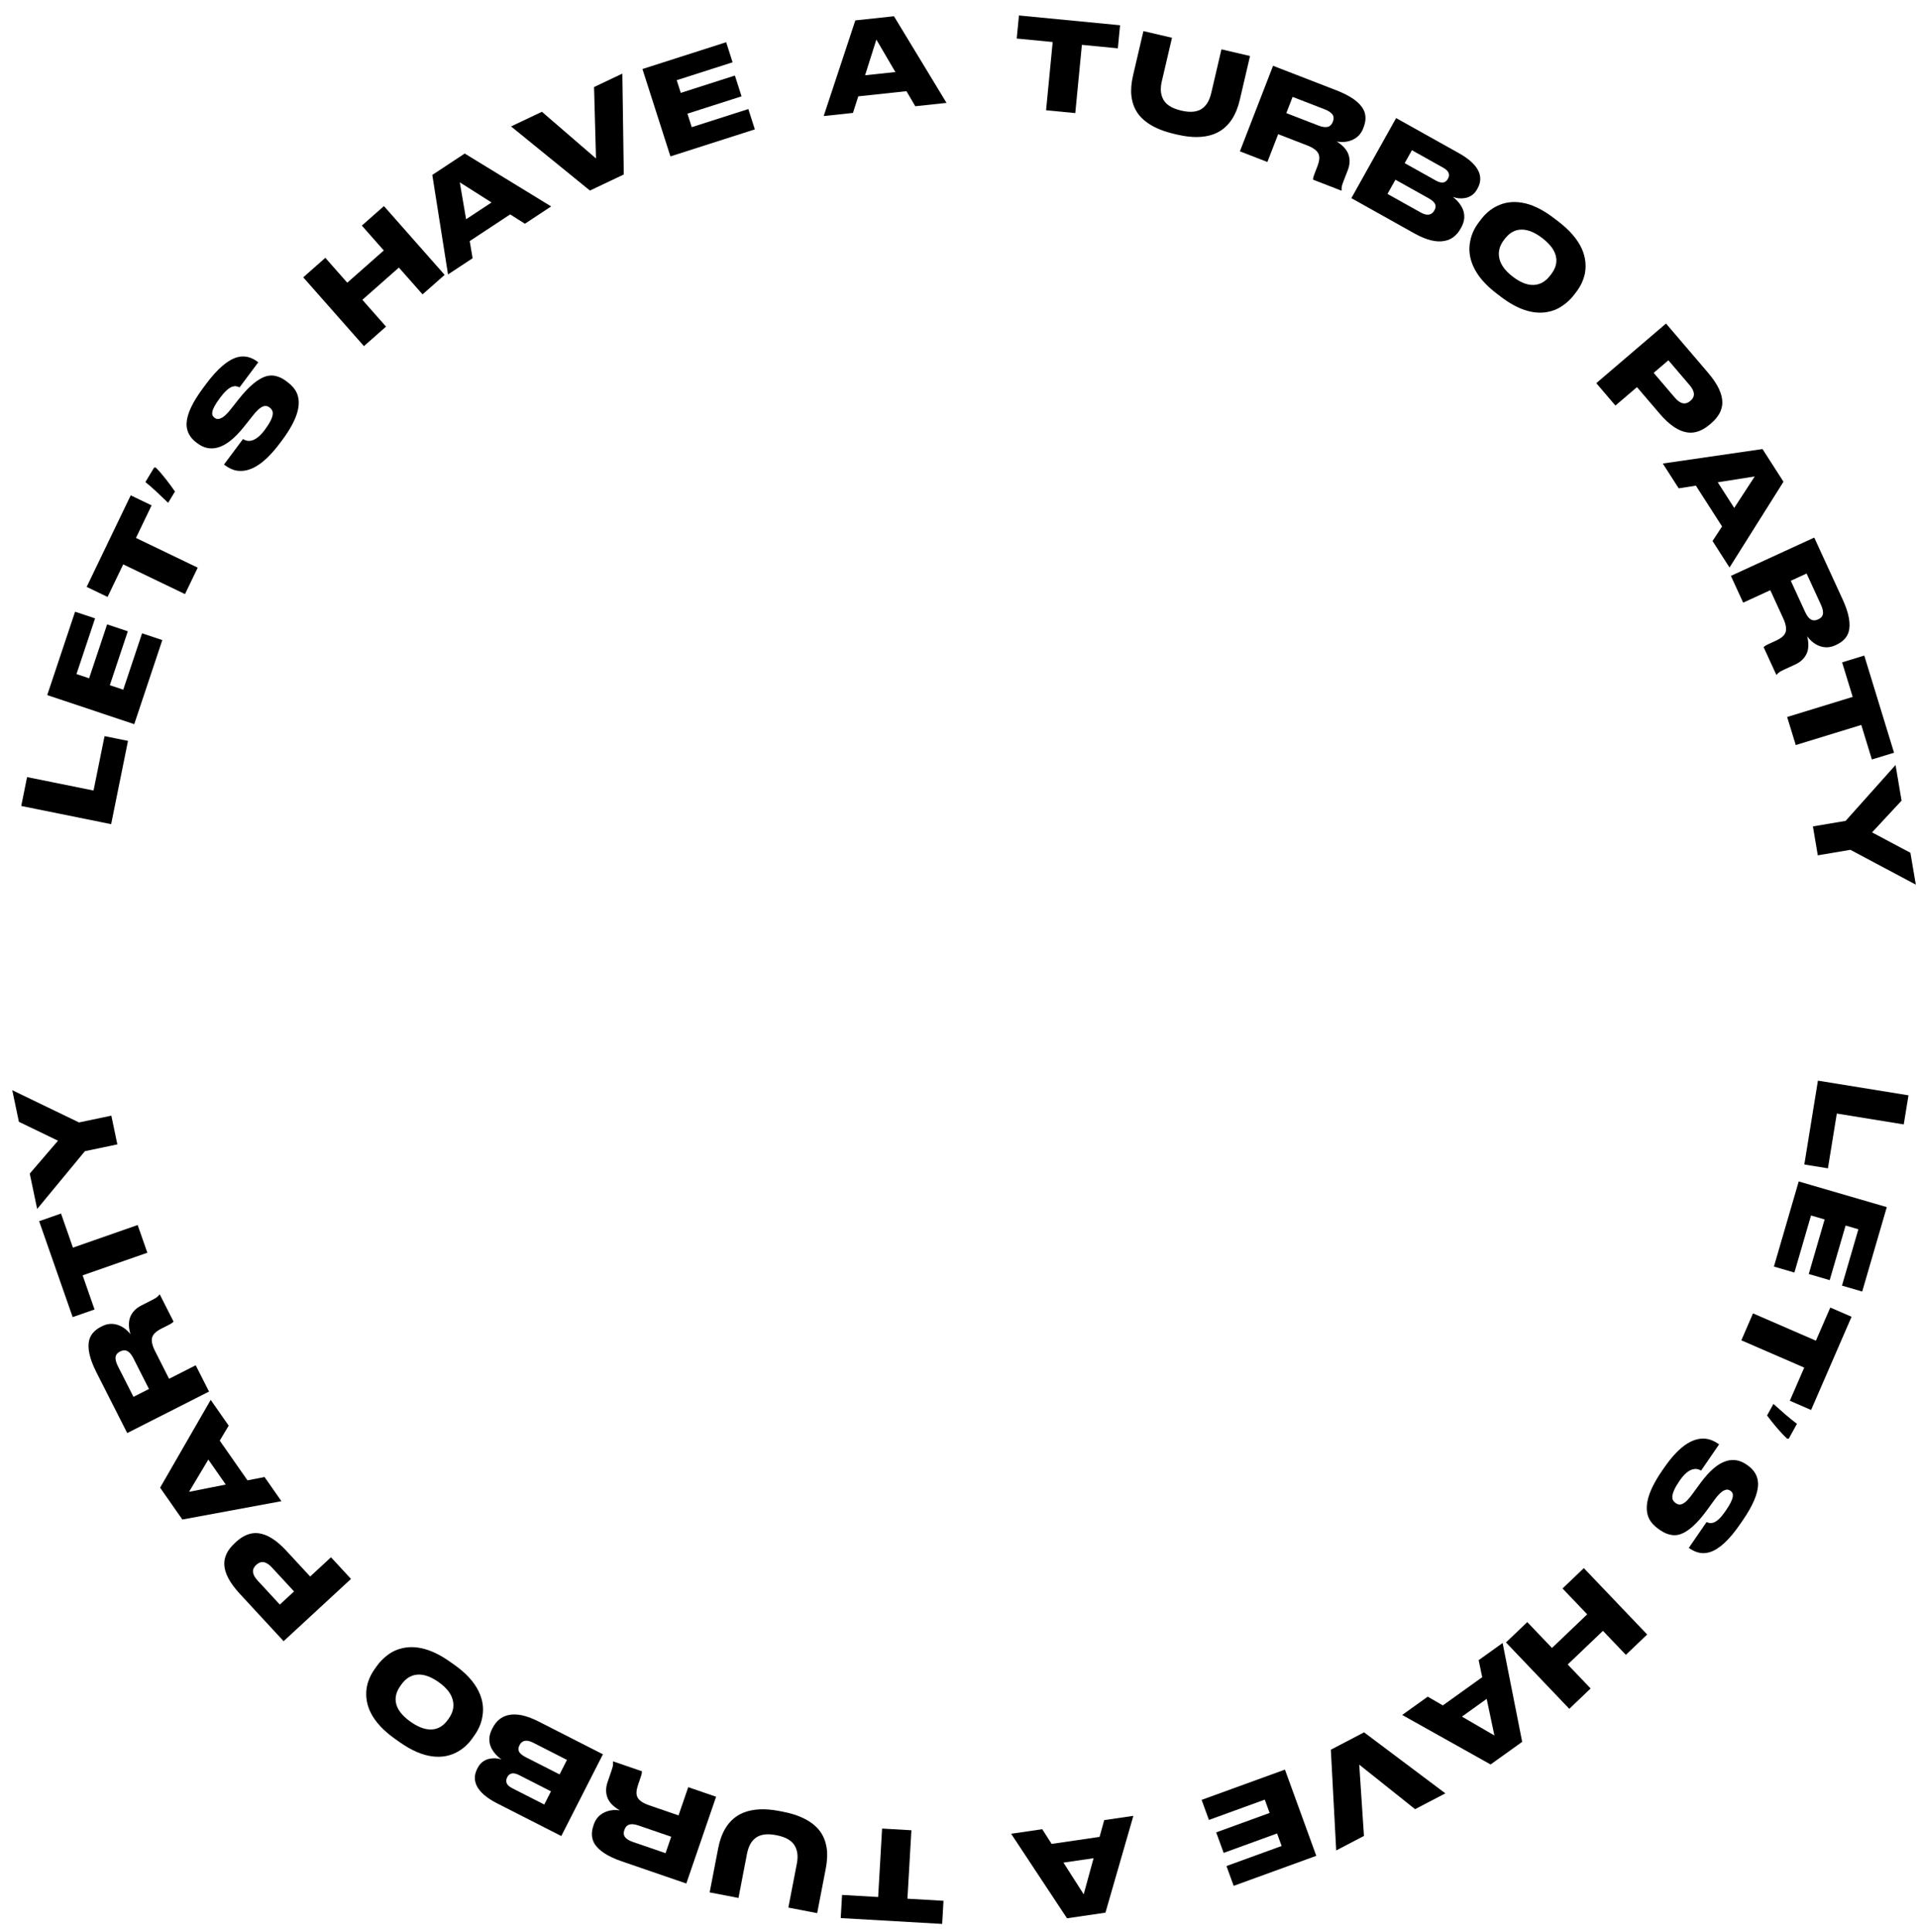 <?xml version="1.0" encoding="UTF-8"?> <svg xmlns="http://www.w3.org/2000/svg" width="140" height="141" viewBox="0 0 140 141" fill="none"> <path d="M139.305 79.943L138.96 82.066L134.074 81.273L133.425 85.271L131.702 84.992L132.695 78.871L139.305 79.943Z" fill="black"></path> <path d="M137.722 88.102L135.927 94.263L134.45 93.832L135.648 89.719L134.715 89.447L133.554 93.431L132.025 92.985L133.185 89.002L132.192 88.712L130.978 92.877L129.483 92.442L131.293 86.229L137.722 88.102Z" fill="black"></path> <path d="M127.958 95.858L132.548 97.851L133.598 95.432L135.15 96.105L132.197 102.908L130.645 102.234L131.695 99.815L127.105 97.823L127.958 95.858Z" fill="black"></path> <path d="M130.452 105.005C130.211 104.783 129.96 104.518 129.699 104.209C129.437 103.901 129.198 103.601 128.982 103.31L129.447 102.467C129.717 102.712 130.007 102.968 130.318 103.235C130.63 103.503 130.912 103.731 131.165 103.918L130.569 104.998L130.452 105.005Z" fill="black"></path> <path d="M121.448 107.156C122.039 106.296 122.612 105.696 123.166 105.356C123.619 105.077 124.064 104.961 124.499 105.005C124.798 105.036 125.104 105.158 125.415 105.373L125.482 105.418L124.167 107.332C123.977 107.216 123.781 107.183 123.579 107.234C123.257 107.311 122.934 107.584 122.611 108.054L122.581 108.098C122.251 108.578 122.08 108.959 122.067 109.242C122.063 109.355 122.084 109.446 122.131 109.515C122.175 109.589 122.239 109.655 122.323 109.712C122.402 109.767 122.479 109.798 122.554 109.805C122.634 109.817 122.721 109.8 122.817 109.757C123.031 109.657 123.285 109.398 123.579 108.981L124.121 108.24C124.776 107.351 125.402 106.816 125.999 106.637C126.509 106.477 127.001 106.561 127.476 106.887L127.542 106.933C128.057 107.286 128.318 107.743 128.327 108.302C128.329 108.988 127.958 109.872 127.213 110.955L127.02 111.237C126.228 112.389 125.489 113.072 124.804 113.285C124.305 113.438 123.814 113.347 123.33 113.014L123.27 112.974L124.565 111.09C124.65 111.126 124.732 111.149 124.811 111.161C124.891 111.172 124.984 111.159 125.089 111.122C125.347 111.023 125.627 110.753 125.929 110.313L125.975 110.246C126.274 109.811 126.443 109.475 126.481 109.24C126.496 109.133 126.488 109.044 126.458 108.972C126.428 108.908 126.377 108.851 126.303 108.8C126.159 108.702 126.007 108.695 125.846 108.781C125.635 108.876 125.395 109.115 125.124 109.497L124.567 110.261C123.881 111.195 123.249 111.765 122.67 111.972C122.414 112.058 122.165 112.072 121.921 112.013C121.679 111.963 121.431 111.852 121.179 111.678L121.09 111.617C120.754 111.386 120.514 111.126 120.37 110.838C120.187 110.458 120.154 110.009 120.269 109.491C120.406 108.879 120.753 108.167 121.31 107.356L121.448 107.156Z" fill="black"></path> <path d="M115.609 114.451L120.232 119.295L118.676 120.78L117.004 119.028L114.432 121.483L116.104 123.234L114.547 124.719L109.925 119.875L111.481 118.39L113.283 120.278L115.855 117.824L114.053 115.935L115.609 114.451Z" fill="black"></path> <path d="M104.215 123.831L105.316 124.471L108.191 122.411L107.931 121.168L109.68 119.915L111.108 127.13L108.803 128.781L102.35 125.168L104.215 123.831ZM106.71 125.288L109.081 126.666L108.516 123.993L106.71 125.288Z" fill="black"></path> <path d="M97.142 127.703L99.567 126.436L105.501 130.889L103.291 132.044L99.215 128.793L99.559 133.996L97.533 135.055L97.142 127.703Z" fill="black"></path> <path d="M96.079 135.448L90.049 137.64L89.523 136.194L93.549 134.73L93.217 133.816L89.318 135.234L88.773 133.737L92.673 132.319L92.319 131.347L88.242 132.829L87.71 131.365L93.792 129.155L96.079 135.448Z" fill="black"></path> <path d="M76.076 133.506L76.761 134.579L80.26 134.066L80.6 132.843L82.728 132.531L80.689 139.597L77.884 140.008L73.805 133.838L76.076 133.506ZM77.625 135.944L79.101 138.256L79.824 135.622L77.625 135.944Z" fill="black"></path> <path d="M66.525 133.582L66.236 138.578L68.869 138.73L68.771 140.419L61.367 139.992L61.465 138.303L64.098 138.455L64.386 133.459L66.525 133.582Z" fill="black"></path> <path d="M57.127 132.225C58.199 132.432 59.009 132.796 59.556 133.318C59.985 133.724 60.247 134.248 60.343 134.89C60.407 135.318 60.383 135.821 60.272 136.398L59.647 139.632L57.544 139.226L58.164 136.019C58.256 135.541 58.223 135.141 58.066 134.817C57.864 134.375 57.404 134.084 56.685 133.946L56.641 133.937C55.928 133.799 55.395 133.898 55.044 134.234C54.79 134.472 54.616 134.832 54.523 135.315L53.904 138.523L51.8 138.117L52.425 134.883C52.532 134.329 52.703 133.855 52.938 133.46C53.264 132.912 53.708 132.524 54.272 132.297C54.974 132.017 55.84 131.977 56.871 132.176L57.127 132.225Z" fill="black"></path> <path d="M45.24 132.128C44.815 131.887 44.527 131.607 44.376 131.289C44.205 130.919 44.197 130.51 44.35 130.062L44.634 129.236C44.706 129.026 44.743 128.883 44.743 128.808C44.754 128.722 44.752 128.652 44.739 128.597L44.754 128.554L46.857 129.277C46.854 129.339 46.851 129.386 46.847 129.416C46.831 129.499 46.803 129.598 46.764 129.711L46.583 130.239C46.511 130.449 46.47 130.632 46.461 130.787C46.452 130.943 46.479 131.079 46.54 131.195C46.665 131.422 46.949 131.611 47.392 131.763L49.528 132.497L50.236 130.437L52.27 131.136L50.095 137.469L45.396 135.855C44.346 135.494 43.671 135.05 43.371 134.522C43.167 134.153 43.15 133.723 43.32 133.229L43.346 133.152C43.483 132.755 43.734 132.467 44.1 132.288C44.435 132.124 44.815 132.071 45.24 132.128ZM48.993 134.055L46.601 133.233C46.301 133.13 46.062 133.114 45.885 133.187C45.745 133.241 45.643 133.364 45.577 133.557L45.571 133.574C45.508 133.756 45.516 133.91 45.592 134.038C45.695 134.2 45.894 134.332 46.189 134.433L48.581 135.255L48.993 134.055Z" fill="black"></path> <path d="M40.97 134.004L36.294 131.623C35.508 131.222 35.005 130.784 34.783 130.307C34.606 129.914 34.621 129.515 34.828 129.108L34.864 129.036C35.044 128.683 35.322 128.461 35.699 128.37C35.857 128.336 36.016 128.323 36.174 128.329C36.329 128.341 36.473 128.37 36.604 128.417C36.238 128.143 35.983 127.845 35.837 127.522C35.656 127.099 35.68 126.661 35.911 126.206L35.952 126.126C36.214 125.613 36.589 125.299 37.078 125.184C37.672 125.036 38.419 125.19 39.317 125.648L44.009 128.037L40.97 134.004ZM39.727 131.704L40.217 130.742L37.892 129.557C37.474 129.345 37.186 129.397 37.025 129.712L37.017 129.728C36.941 129.878 36.93 130.017 36.986 130.147C37.033 130.278 37.172 130.403 37.401 130.52L39.727 131.704ZM40.846 129.507L41.385 128.448L38.907 127.186C38.645 127.053 38.425 127.015 38.248 127.073C38.113 127.112 38.007 127.209 37.928 127.364L37.911 127.396C37.832 127.551 37.819 127.689 37.872 127.81C37.935 127.964 38.101 128.109 38.368 128.245L40.846 129.507Z" fill="black"></path> <path d="M28.847 126.922C27.994 126.32 27.397 125.678 27.056 124.996C26.776 124.424 26.677 123.837 26.758 123.233C26.832 122.742 27.029 122.271 27.347 121.82L27.503 121.6C27.728 121.281 28.005 121.003 28.334 120.765C28.659 120.524 29.027 120.362 29.438 120.278C30.466 120.07 31.598 120.403 32.833 121.274L33.164 121.508C34.017 122.11 34.608 122.755 34.938 123.443C35.225 124.035 35.319 124.63 35.22 125.228C35.147 125.727 34.954 126.197 34.643 126.639L34.487 126.859C34.165 127.315 33.785 127.656 33.346 127.883C32.814 128.168 32.227 128.272 31.585 128.193C30.838 128.106 30.036 127.761 29.178 127.155L28.847 126.922ZM29.22 123.054C28.95 123.436 28.839 123.817 28.887 124.196C28.955 124.714 29.317 125.204 29.974 125.668C30.621 126.125 31.205 126.302 31.726 126.199C32.104 126.121 32.428 125.891 32.698 125.508L32.765 125.413C33.032 125.035 33.137 124.647 33.081 124.247C33.01 123.713 32.656 123.221 32.019 122.771C31.362 122.307 30.775 122.135 30.257 122.255C29.88 122.341 29.557 122.576 29.287 122.958L29.22 123.054Z" fill="black"></path> <path d="M22.64 115.063L24.16 113.658L25.62 115.238L20.702 119.783L17.501 116.32C16.764 115.522 16.387 114.804 16.37 114.167C16.357 113.623 16.613 113.109 17.137 112.624L17.216 112.551C17.745 112.062 18.285 111.845 18.834 111.901C19.485 111.969 20.174 112.395 20.898 113.18L22.64 115.063ZM21.463 116.151L19.844 114.399C19.433 113.954 19.055 113.89 18.712 114.208L18.692 114.226C18.357 114.536 18.395 114.913 18.806 115.358L20.425 117.11L21.463 116.151Z" fill="black"></path> <path d="M16.693 104.052L16.04 105.145L18.065 108.045L19.31 107.801L20.542 109.565L13.31 110.903L11.687 108.579L15.38 102.17L16.693 104.052ZM15.206 106.528L13.798 108.883L16.478 108.351L15.206 106.528Z" fill="black"></path> <path d="M9.523 97.379C9.386 96.91 9.374 96.509 9.487 96.175C9.622 95.791 9.901 95.491 10.324 95.277L11.102 94.882C11.3 94.782 11.426 94.704 11.479 94.65C11.546 94.597 11.594 94.545 11.623 94.497L11.663 94.476L12.669 96.459C12.623 96.502 12.589 96.533 12.565 96.552C12.495 96.601 12.407 96.652 12.3 96.707L11.802 96.959C11.604 97.059 11.448 97.162 11.333 97.268C11.218 97.373 11.143 97.489 11.106 97.615C11.037 97.865 11.109 98.199 11.321 98.616L12.342 100.631L14.285 99.646L15.258 101.564L9.286 104.593L7.039 100.162C6.537 99.172 6.362 98.383 6.514 97.794C6.625 97.388 6.913 97.067 7.378 96.831L7.45 96.795C7.825 96.605 8.206 96.573 8.593 96.7C8.948 96.816 9.258 97.042 9.523 97.379ZM10.874 101.376L9.73 99.12C9.586 98.837 9.425 98.659 9.248 98.588C9.11 98.529 8.951 98.546 8.769 98.639L8.753 98.647C8.582 98.734 8.479 98.85 8.445 98.995C8.406 99.183 8.457 99.416 8.598 99.694L9.742 101.95L10.874 101.376Z" fill="black"></path> <path d="M10.755 91.431L6.031 93.082L6.901 95.572L5.304 96.13L2.857 89.129L4.454 88.571L5.324 91.06L10.048 89.409L10.755 91.431Z" fill="black"></path> <path d="M8.566 83.524L6.197 84.02L2.713 88.236L2.172 85.655L4.234 83.255L1.379 81.876L0.895 79.569L5.766 81.922L8.127 81.427L8.566 83.524Z" fill="black"></path> <path d="M1.55 58.824L1.976 56.716L6.828 57.697L7.631 53.728L9.343 54.074L8.113 60.152L1.55 58.824Z" fill="black"></path> <path d="M3.447 50.733L5.48 44.647L6.939 45.134L5.583 49.197L6.505 49.505L7.819 45.57L9.33 46.074L8.016 50.01L8.997 50.337L10.371 46.223L11.848 46.716L9.799 52.854L3.447 50.733Z" fill="black"></path> <path d="M13.504 43.361L8.994 41.192L7.851 43.568L6.326 42.835L9.541 36.152L11.066 36.885L9.923 39.262L14.432 41.431L13.504 43.361Z" fill="black"></path> <path d="M11.367 34.124C11.599 34.355 11.84 34.63 12.089 34.948C12.338 35.267 12.566 35.576 12.771 35.875L12.273 36.699C12.013 36.444 11.733 36.177 11.432 35.898C11.132 35.618 10.858 35.38 10.613 35.182L11.25 34.127L11.367 34.124Z" fill="black"></path> <path d="M20.447 32.324C19.823 33.161 19.227 33.739 18.66 34.057C18.197 34.317 17.748 34.417 17.315 34.355C17.017 34.313 16.717 34.179 16.414 33.953L16.349 33.904L17.738 32.043C17.923 32.166 18.117 32.207 18.321 32.164C18.646 32.1 18.979 31.839 19.32 31.382L19.352 31.339C19.7 30.872 19.886 30.498 19.909 30.216C19.918 30.103 19.901 30.012 19.856 29.941C19.815 29.865 19.754 29.797 19.672 29.736C19.595 29.679 19.519 29.645 19.445 29.634C19.366 29.62 19.278 29.633 19.18 29.672C18.962 29.764 18.698 30.013 18.389 30.418L17.818 31.137C17.129 32.001 16.483 32.511 15.88 32.667C15.364 32.806 14.875 32.704 14.414 32.359L14.349 32.311C13.849 31.938 13.605 31.472 13.618 30.912C13.643 30.227 14.048 29.358 14.834 28.305L15.038 28.03C15.874 26.91 16.639 26.256 17.332 26.07C17.835 25.937 18.323 26.046 18.794 26.398L18.852 26.441L17.485 28.273C17.402 28.233 17.321 28.207 17.242 28.192C17.163 28.178 17.07 28.187 16.963 28.22C16.701 28.31 16.411 28.568 16.092 28.996L16.043 29.061C15.728 29.484 15.546 29.813 15.499 30.047C15.48 30.153 15.484 30.242 15.512 30.315C15.539 30.38 15.588 30.439 15.66 30.493C15.799 30.597 15.951 30.609 16.115 30.53C16.33 30.443 16.58 30.214 16.864 29.842L17.451 29.101C18.172 28.194 18.826 27.649 19.413 27.465C19.672 27.389 19.922 27.385 20.163 27.452C20.403 27.512 20.646 27.633 20.891 27.816L20.978 27.881C21.305 28.125 21.535 28.393 21.667 28.687C21.835 29.074 21.851 29.524 21.716 30.037C21.555 30.643 21.181 31.341 20.593 32.13L20.447 32.324Z" fill="black"></path> <path d="M26.565 25.262L22.134 20.241L23.747 18.818L25.349 20.633L28.014 18.28L26.412 16.465L28.024 15.042L32.456 20.062L30.843 21.485L29.116 19.529L26.45 21.881L28.178 23.838L26.565 25.262Z" fill="black"></path> <path d="M38.314 16.33L37.239 15.648L34.286 17.595L34.497 18.847L32.702 20.031L31.555 12.767L33.921 11.206L40.23 15.066L38.314 16.33ZM35.878 14.777L33.561 13.308L34.022 16.002L35.878 14.777Z" fill="black"></path> <path d="M45.532 12.735L43.06 13.908L37.303 9.227L39.556 8.159L43.503 11.566L43.361 6.353L45.426 5.373L45.532 12.735Z" fill="black"></path> <path d="M46.894 5.038L53.005 3.081L53.474 4.547L49.395 5.853L49.691 6.779L53.642 5.514L54.128 7.031L50.177 8.296L50.492 9.282L54.624 7.959L55.098 9.442L48.936 11.415L46.894 5.038Z" fill="black"></path> <path d="M66.808 7.754L66.165 6.655L62.648 7.032L62.262 8.241L60.123 8.47L62.434 1.488L65.253 1.186L69.09 7.51L66.808 7.754ZM65.355 5.258L63.969 2.89L63.144 5.494L65.355 5.258Z" fill="black"></path> <path d="M76.356 8.048L76.838 3.067L74.213 2.813L74.376 1.129L81.757 1.843L81.594 3.527L78.97 3.273L78.488 8.254L76.356 8.048Z" fill="black"></path> <path d="M85.692 9.769C84.629 9.52 83.834 9.125 83.307 8.583C82.895 8.16 82.653 7.626 82.582 6.981C82.534 6.551 82.578 6.049 82.711 5.477L83.461 2.269L85.547 2.757L84.803 5.938C84.693 6.411 84.71 6.813 84.855 7.142C85.039 7.592 85.488 7.9 86.201 8.067L86.245 8.077C86.951 8.242 87.487 8.164 87.852 7.843C88.115 7.614 88.302 7.261 88.414 6.782L89.157 3.6L91.243 4.088L90.494 7.295C90.365 7.845 90.176 8.312 89.926 8.697C89.579 9.232 89.12 9.602 88.548 9.808C87.836 10.06 86.969 10.067 85.946 9.828L85.692 9.769Z" fill="black"></path> <path d="M97.568 10.327C97.983 10.584 98.26 10.875 98.398 11.199C98.555 11.575 98.548 11.984 98.376 12.426L98.061 13.24C97.981 13.447 97.939 13.588 97.935 13.664C97.922 13.749 97.92 13.819 97.931 13.874L97.915 13.916L95.842 13.113C95.847 13.051 95.852 13.005 95.857 12.974C95.876 12.892 95.907 12.794 95.951 12.683L96.152 12.162C96.233 11.955 96.28 11.774 96.295 11.619C96.31 11.464 96.289 11.327 96.232 11.209C96.116 10.977 95.84 10.777 95.403 10.608L93.297 9.792L92.51 11.822L90.504 11.045L92.924 4.802L97.556 6.596C98.591 6.998 99.249 7.468 99.528 8.007C99.718 8.383 99.718 8.814 99.529 9.301L99.5 9.377C99.348 9.768 99.086 10.046 98.713 10.211C98.372 10.361 97.99 10.4 97.568 10.327ZM93.892 8.256L96.25 9.169C96.547 9.284 96.785 9.309 96.965 9.244C97.106 9.195 97.213 9.076 97.287 8.886L97.293 8.869C97.363 8.69 97.361 8.535 97.29 8.404C97.193 8.238 97 8.099 96.709 7.986L94.35 7.072L93.892 8.256Z" fill="black"></path> <path d="M101.906 8.618L106.486 11.178C107.256 11.608 107.743 12.066 107.946 12.551C108.107 12.95 108.077 13.349 107.854 13.747L107.815 13.818C107.622 14.164 107.335 14.375 106.956 14.451C106.796 14.479 106.637 14.486 106.479 14.474C106.324 14.456 106.182 14.421 106.053 14.369C106.408 14.657 106.651 14.965 106.784 15.293C106.949 15.723 106.908 16.16 106.659 16.605L106.615 16.684C106.334 17.187 105.947 17.486 105.453 17.581C104.854 17.707 104.114 17.523 103.234 17.032L98.639 14.462L101.906 8.618ZM103.059 10.963L102.532 11.906L104.81 13.18C105.219 13.408 105.509 13.368 105.682 13.059L105.691 13.043C105.773 12.896 105.789 12.758 105.738 12.626C105.696 12.493 105.562 12.363 105.337 12.237L103.059 10.963ZM101.856 13.116L101.276 14.153L103.704 15.51C103.96 15.653 104.178 15.7 104.358 15.649C104.494 15.615 104.604 15.522 104.689 15.37L104.707 15.339C104.792 15.187 104.81 15.049 104.762 14.926C104.705 14.77 104.545 14.619 104.283 14.473L101.856 13.116Z" fill="black"></path> <path d="M113.746 16.165C114.575 16.799 115.147 17.464 115.462 18.158C115.719 18.741 115.795 19.332 115.691 19.932C115.597 20.419 115.383 20.882 115.047 21.321L114.883 21.535C114.646 21.845 114.358 22.112 114.02 22.337C113.686 22.565 113.312 22.713 112.898 22.781C111.863 22.948 110.745 22.572 109.544 21.653L109.223 21.407C108.394 20.773 107.828 20.105 107.525 19.405C107.261 18.802 107.19 18.204 107.313 17.61C107.405 17.114 107.616 16.652 107.944 16.223L108.108 16.008C108.447 15.565 108.84 15.239 109.288 15.03C109.83 14.765 110.421 14.685 111.06 14.788C111.802 14.904 112.591 15.28 113.424 15.919L113.746 16.165ZM113.224 20.015C113.508 19.644 113.634 19.268 113.6 18.887C113.553 18.367 113.21 17.863 112.571 17.374C111.942 16.892 111.366 16.693 110.842 16.775C110.461 16.839 110.128 17.056 109.844 17.428L109.772 17.521C109.492 17.888 109.371 18.272 109.412 18.673C109.462 19.21 109.796 19.715 110.416 20.189C111.054 20.678 111.634 20.873 112.156 20.774C112.536 20.702 112.868 20.48 113.153 20.108L113.224 20.015Z" fill="black"></path> <path d="M119.488 28.255L117.914 29.6L116.517 27.965L121.607 23.614L124.671 27.199C125.377 28.025 125.726 28.756 125.718 29.394C125.71 29.938 125.434 30.442 124.891 30.906L124.809 30.976C124.262 31.444 123.715 31.64 123.168 31.563C122.52 31.47 121.849 31.017 121.155 30.205L119.488 28.255ZM120.706 27.214L122.255 29.027C122.649 29.488 123.024 29.566 123.38 29.262L123.4 29.245C123.747 28.948 123.723 28.57 123.329 28.109L121.78 26.296L120.706 27.214Z" fill="black"></path> <path d="M125.003 39.489L125.698 38.422L123.787 35.446L122.533 35.641L121.371 33.831L128.649 32.774L130.181 35.16L126.242 41.42L125.003 39.489ZM126.585 37.072L128.083 34.774L125.384 35.201L126.585 37.072Z" fill="black"></path> <path d="M131.91 46.435C132.029 46.909 132.025 47.31 131.899 47.639C131.749 48.018 131.459 48.306 131.028 48.504L130.235 48.869C130.033 48.961 129.905 49.033 129.849 49.085C129.78 49.137 129.73 49.186 129.699 49.233L129.658 49.252L128.731 47.232C128.778 47.191 128.813 47.161 128.838 47.143C128.91 47.097 129 47.049 129.109 46.999L129.616 46.766C129.818 46.673 129.978 46.577 130.097 46.476C130.215 46.375 130.296 46.262 130.337 46.138C130.415 45.891 130.357 45.554 130.161 45.129L129.219 43.076L127.239 43.985L126.342 42.031L132.426 39.236L134.5 43.75C134.963 44.759 135.107 45.554 134.932 46.137C134.806 46.538 134.506 46.847 134.032 47.065L133.958 47.099C133.577 47.274 133.195 47.291 132.813 47.15C132.463 47.02 132.162 46.782 131.91 46.435ZM130.715 42.389L131.771 44.687C131.903 44.976 132.057 45.16 132.232 45.238C132.367 45.301 132.527 45.291 132.712 45.205L132.728 45.198C132.903 45.118 133.01 45.006 133.05 44.862C133.096 44.676 133.054 44.441 132.924 44.157L131.868 41.859L130.715 42.389Z" fill="black"></path> <path d="M130.449 52.33L135.233 50.863L134.46 48.342L136.078 47.846L138.251 54.937L136.634 55.432L135.861 52.911L131.077 54.378L130.449 52.33Z" fill="black"></path> <path d="M132.329 60.316L134.716 59.912L138.361 55.835L138.801 58.435L136.647 60.753L139.446 62.241L139.84 64.566L135.065 62.025L132.686 62.428L132.329 60.316Z" fill="black"></path> </svg> 